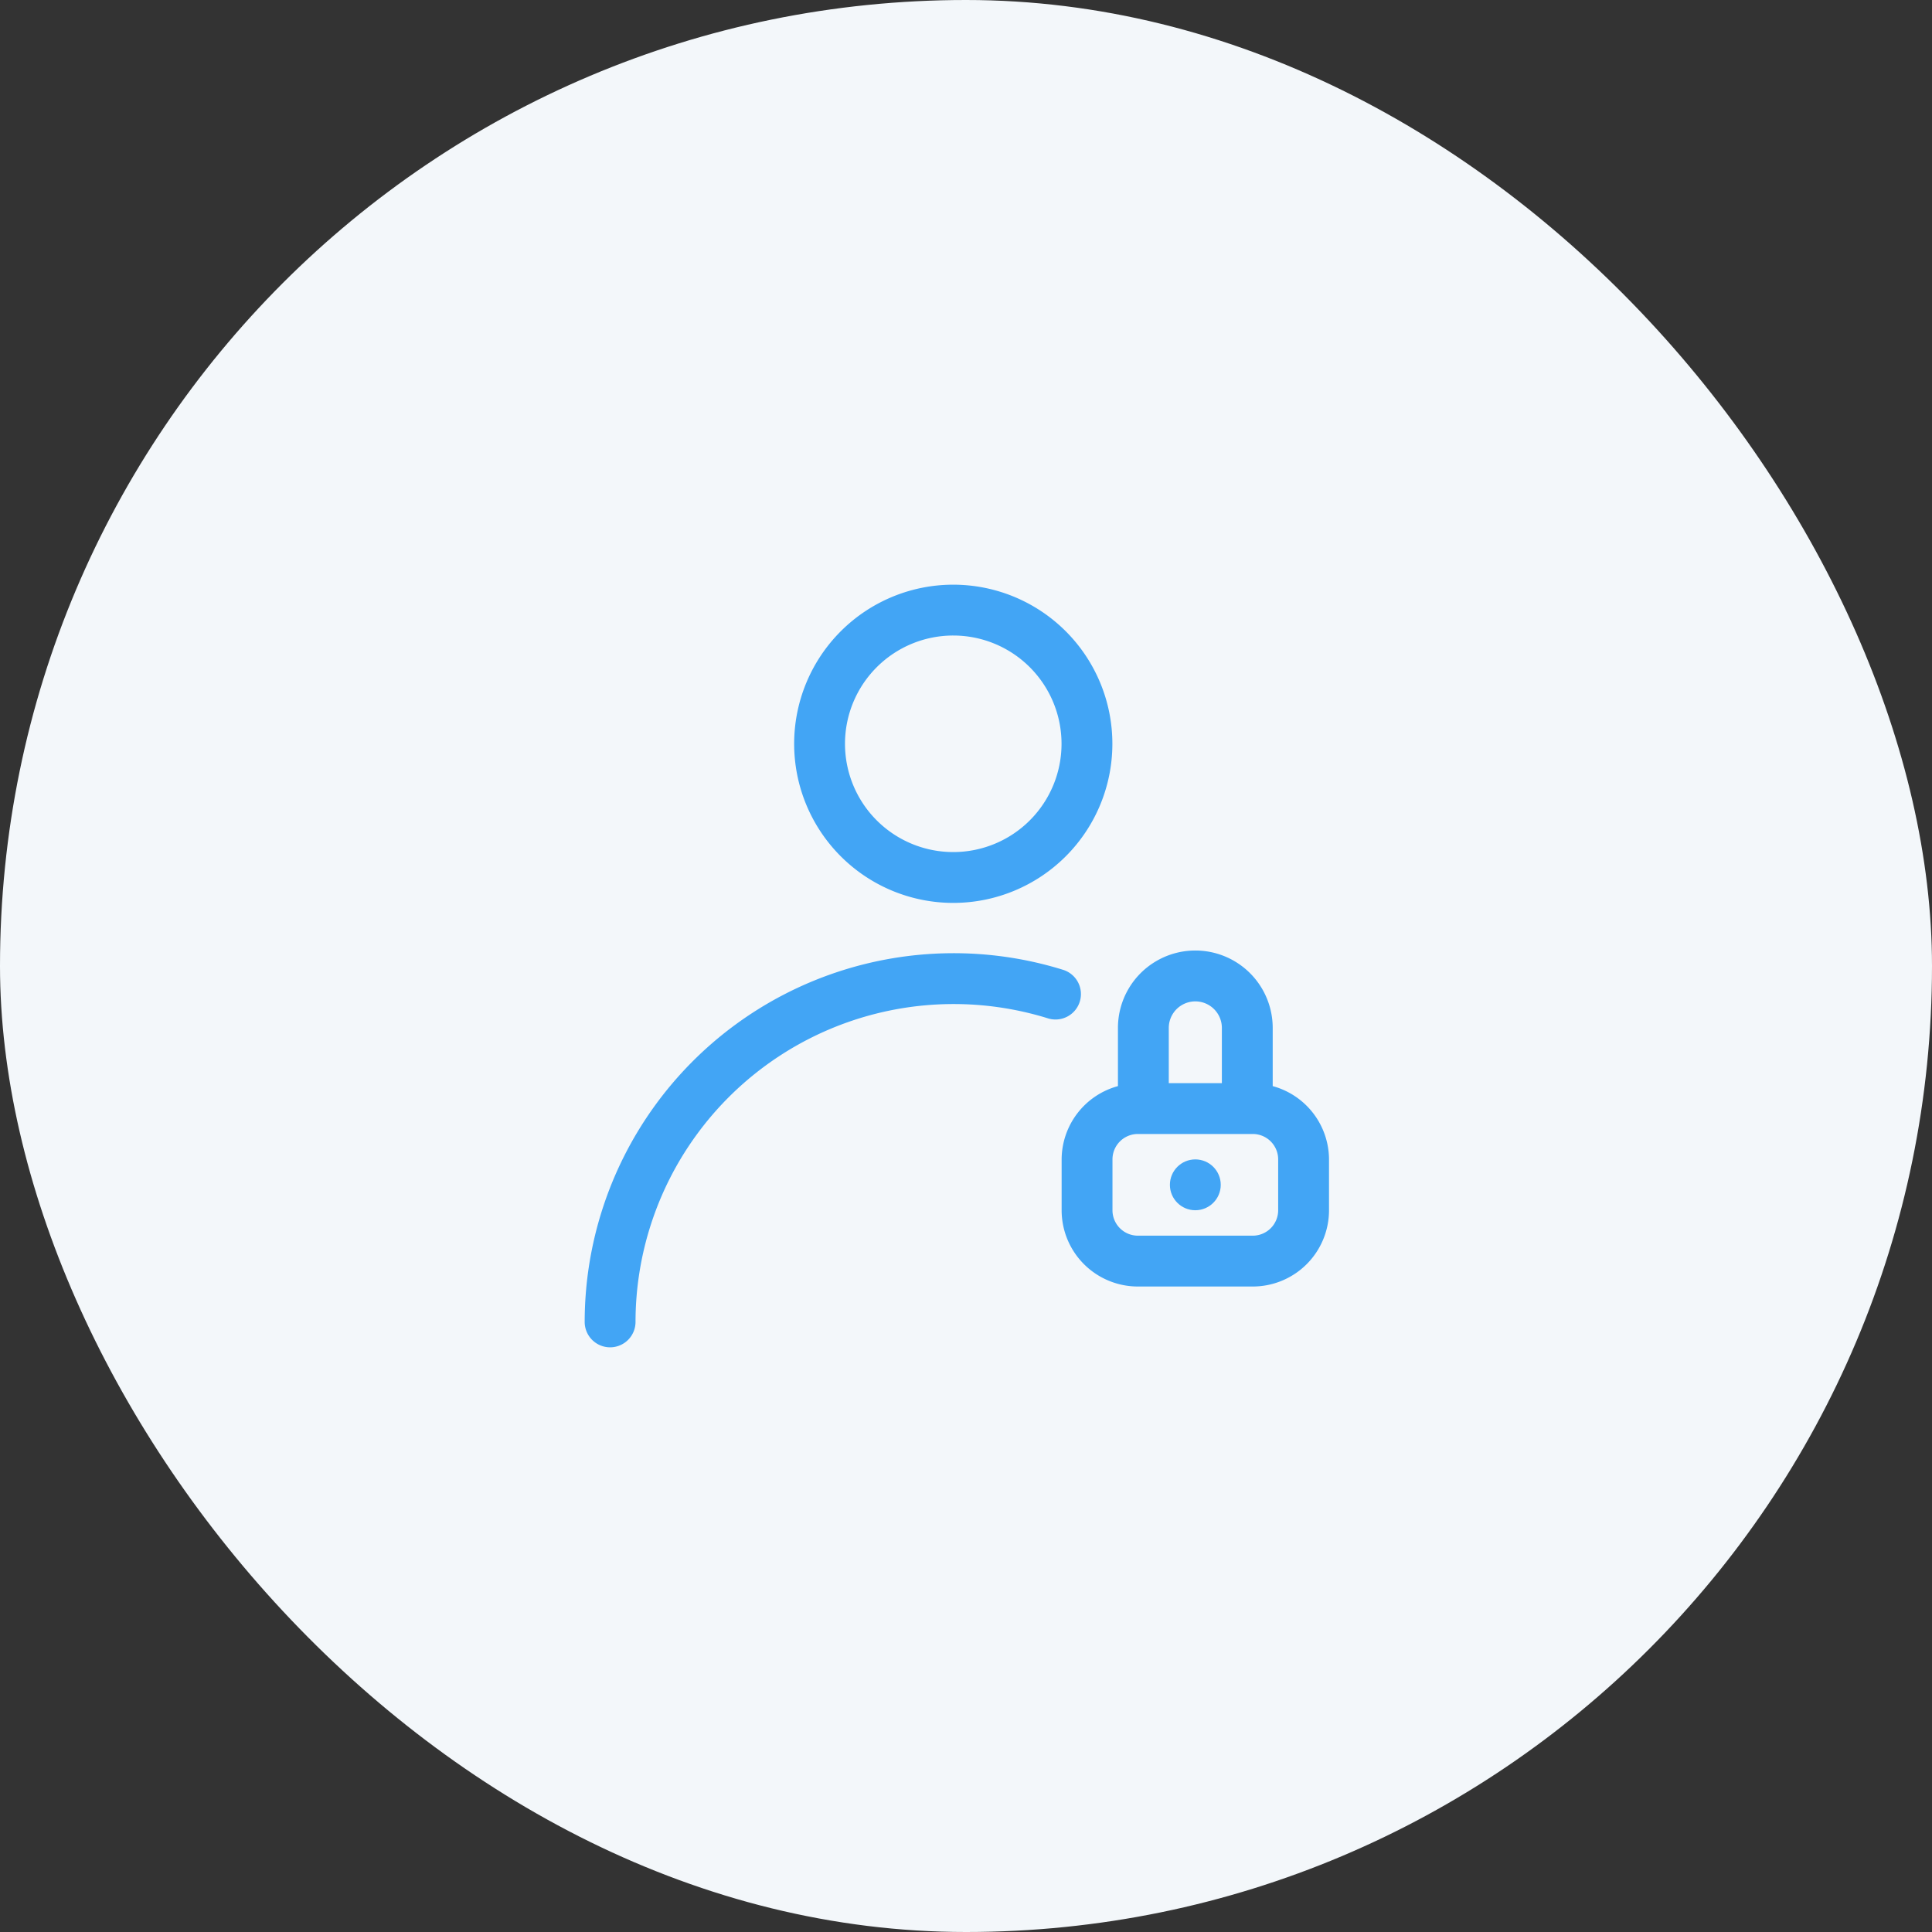 <svg xmlns="http://www.w3.org/2000/svg" width="76" height="76" viewBox="0 0 76 76">
  <rect x="0" y="0" width="76" height="76" fill="#333333" stroke="none"/>
  <g id="グループ_89" data-name="グループ 89" transform="translate(6170 510)">
    <rect id="長方形_82" data-name="長方形 82" width="76" height="76" rx="38" transform="translate(-6170 -510)" fill="#f3f7fa"/>
    <g id="グループ_84" data-name="グループ 84" transform="translate(-6148.36 -488)">
      <path id="パス_7" data-name="パス 7" d="M15.863,13.518A6.259,6.259,0,1,0,9.6,7.259a6.259,6.259,0,0,0,6.259,6.259ZM15.863,3A4.259,4.259,0,1,1,11.6,7.259,4.259,4.259,0,0,1,15.863,3Z" fill="#42a5f5"/>
      <path id="パス_8" data-name="パス 8" d="M2.36,31a1,1,0,0,0,1-1A12.514,12.514,0,0,1,19.567,18.054a1,1,0,1,0,.592-1.91A14.513,14.513,0,0,0,1.36,30a1,1,0,0,0,1,1Z" fill="#42a5f5"/>
      <path id="パス_9" data-name="パス 9" d="M20.122,23.608v2a3,3,0,0,0,3,3H27.64a3,3,0,0,0,3-3v-2a3,3,0,0,0-2.215-2.883v-2.29a3.044,3.044,0,1,0-6.088,0v2.29a3,3,0,0,0-2.215,2.883Zm4.215-5.172a1.044,1.044,0,0,1,2.088,0v2.172H24.337Zm-2.215,5.172a1,1,0,0,1,1-1H27.64a1,1,0,0,1,1,1v2a1,1,0,0,1-1,1H23.122a1,1,0,0,1-1-1Z" fill="#42a5f5"/>
      <circle id="楕円形_2" data-name="楕円形 2" cx="1" cy="1" r="1" transform="translate(24.381 23.608)" fill="#42a5f5"/>
    </g>
  </g>
</svg>
